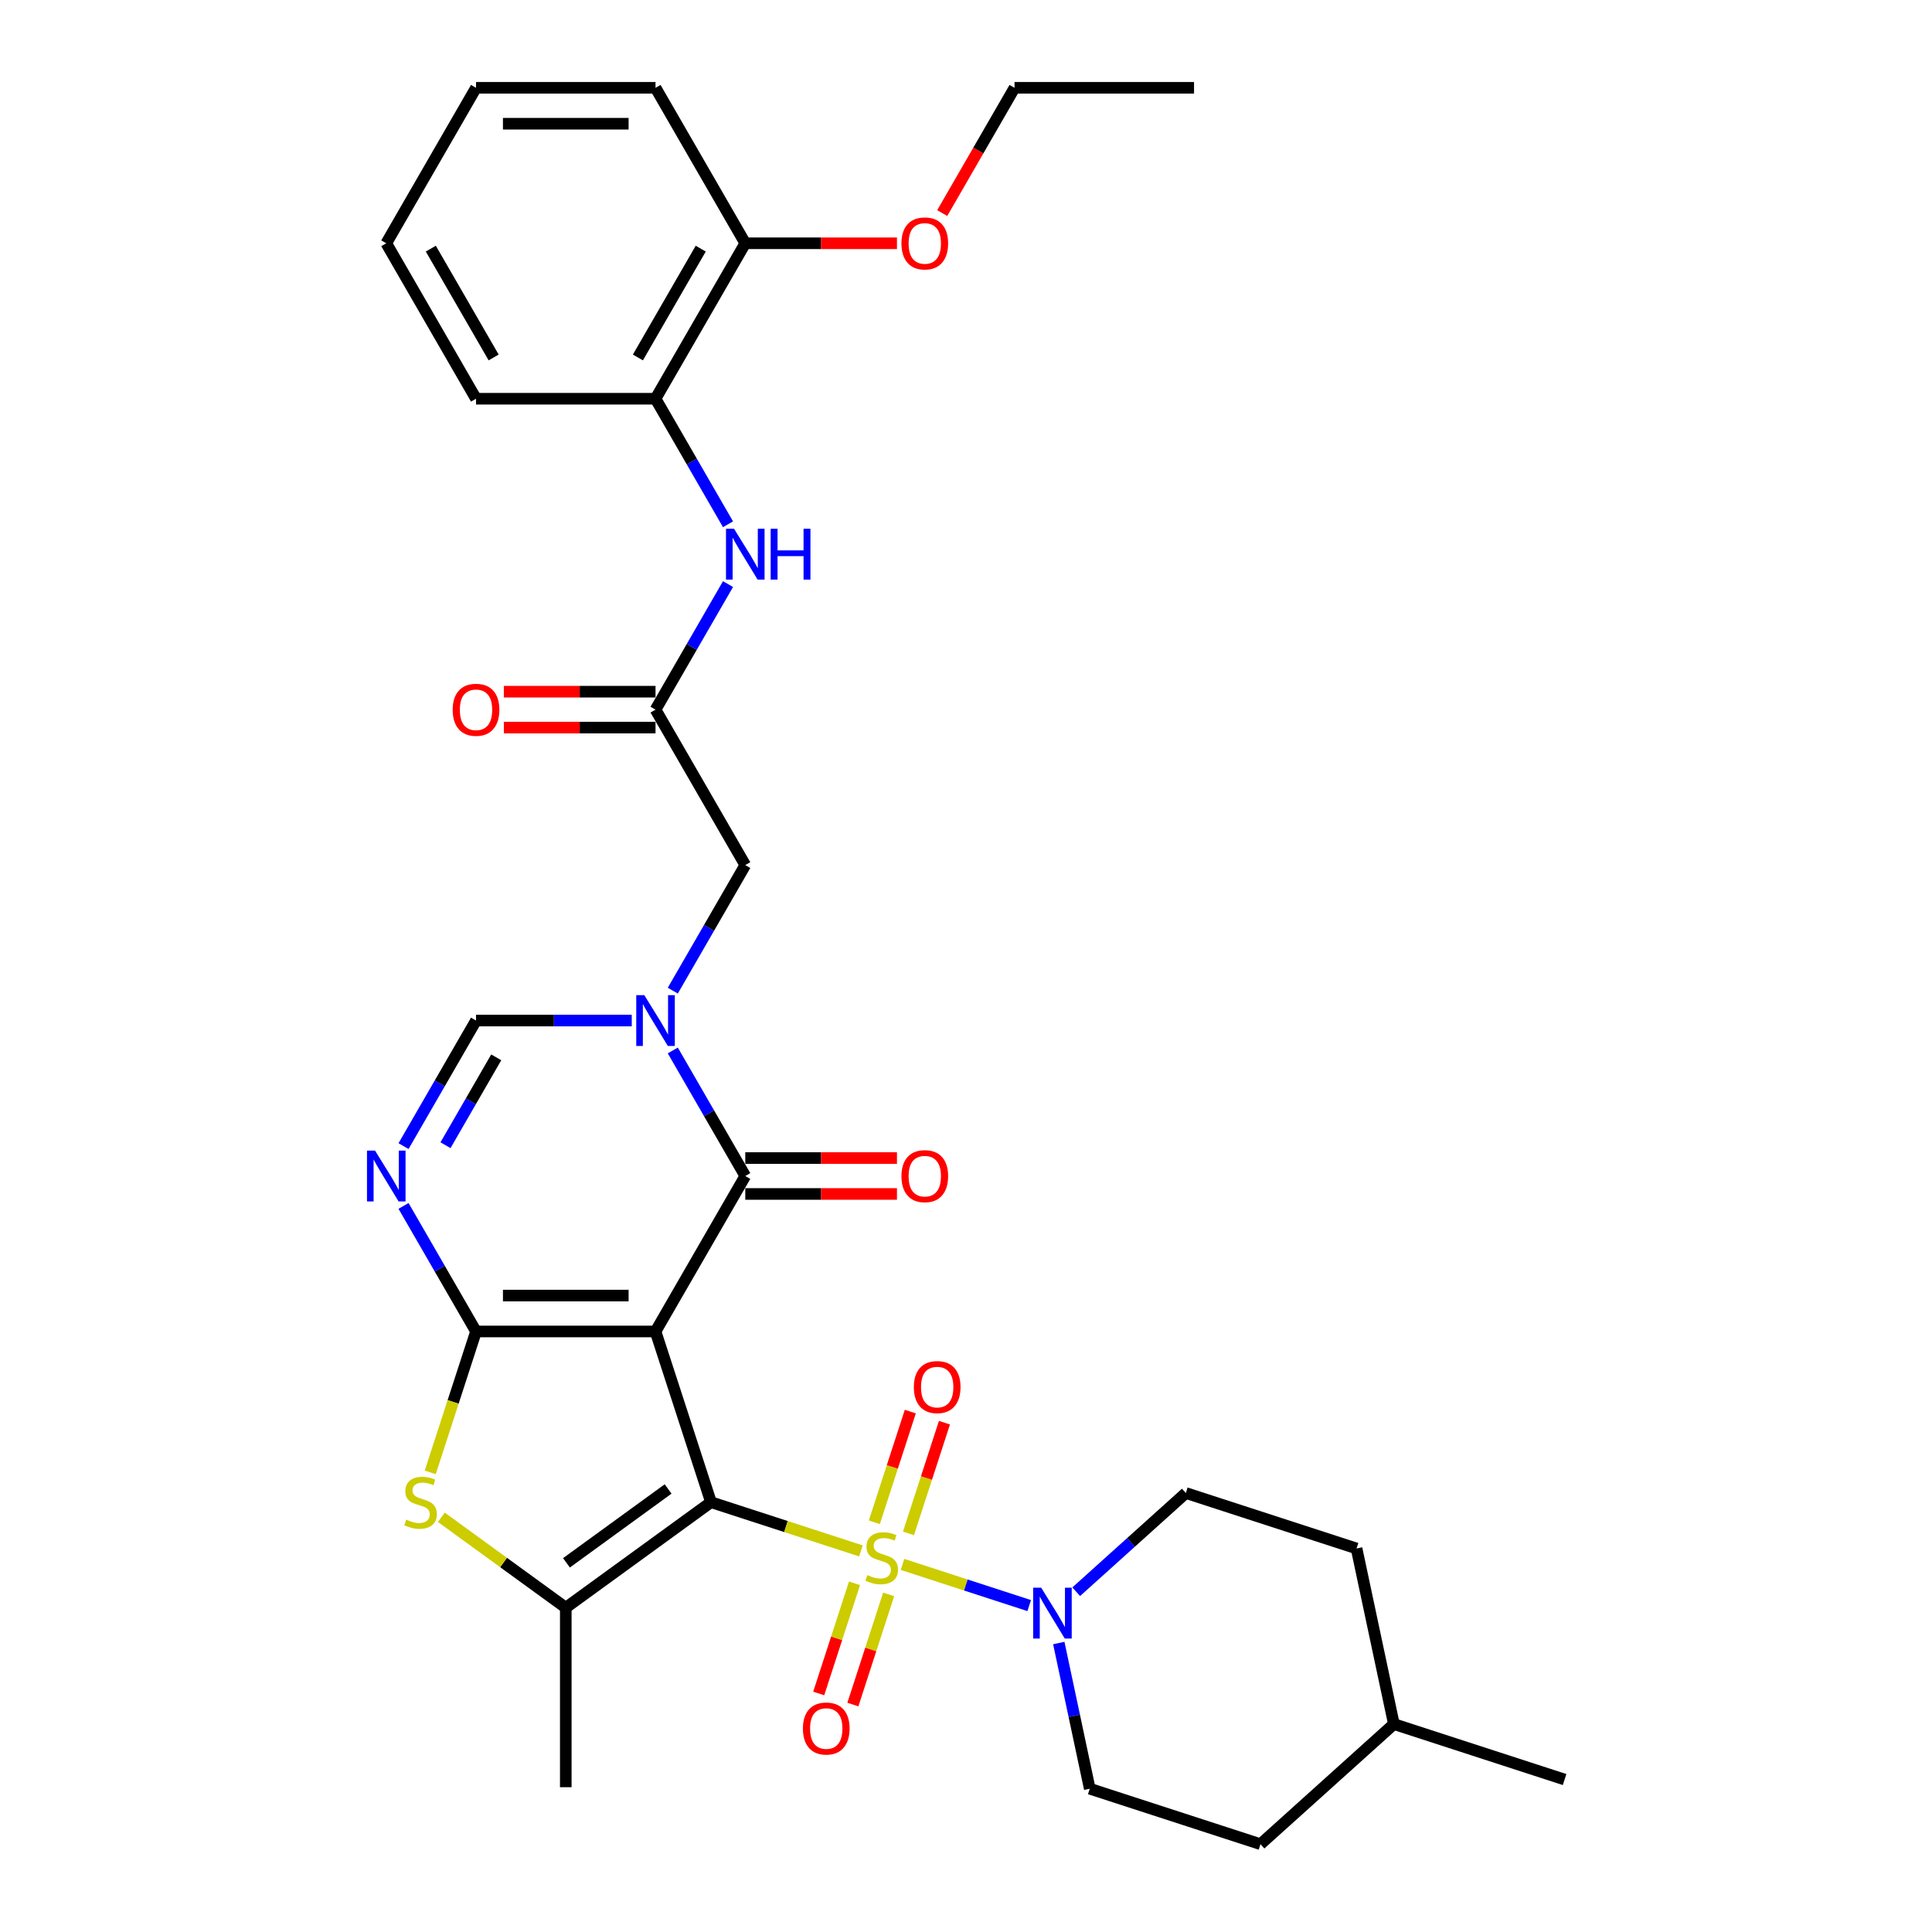 <?xml version='1.0' encoding='iso-8859-1'?>
<svg version='1.1' baseProfile='full'
              xmlns='http://www.w3.org/2000/svg'
                      xmlns:rdkit='http://www.rdkit.org/xml'
                      xmlns:xlink='http://www.w3.org/1999/xlink'
                  xml:space='preserve'
width='1000px' height='1000px' viewBox='0 0 1000 1000'>
<!-- END OF HEADER -->
<rect style='opacity:1.0;fill:#FFFFFF;stroke:none' width='1000' height='1000' x='0' y='0'> </rect>
<path class='bond-0' d='M 368.011,777.53 L 339.299,689.166' style='fill:none;fill-rule:evenodd;stroke:#000000;stroke-width:6px;stroke-linecap:butt;stroke-linejoin:miter;stroke-opacity:1' />
<path class='bond-1' d='M 368.011,777.53 L 406.813,790.138' style='fill:none;fill-rule:evenodd;stroke:#000000;stroke-width:6px;stroke-linecap:butt;stroke-linejoin:miter;stroke-opacity:1' />
<path class='bond-1' d='M 406.813,790.138 L 445.616,802.746' style='fill:none;fill-rule:evenodd;stroke:#CCCC00;stroke-width:6px;stroke-linecap:butt;stroke-linejoin:miter;stroke-opacity:1' />
<path class='bond-5' d='M 368.011,777.53 L 292.843,832.142' style='fill:none;fill-rule:evenodd;stroke:#000000;stroke-width:6px;stroke-linecap:butt;stroke-linejoin:miter;stroke-opacity:1' />
<path class='bond-5' d='M 345.813,770.689 L 293.196,808.917' style='fill:none;fill-rule:evenodd;stroke:#000000;stroke-width:6px;stroke-linecap:butt;stroke-linejoin:miter;stroke-opacity:1' />
<path class='bond-2' d='M 339.299,689.166 L 246.387,689.166' style='fill:none;fill-rule:evenodd;stroke:#000000;stroke-width:6px;stroke-linecap:butt;stroke-linejoin:miter;stroke-opacity:1' />
<path class='bond-2' d='M 325.362,670.584 L 260.324,670.584' style='fill:none;fill-rule:evenodd;stroke:#000000;stroke-width:6px;stroke-linecap:butt;stroke-linejoin:miter;stroke-opacity:1' />
<path class='bond-3' d='M 339.299,689.166 L 385.755,608.702' style='fill:none;fill-rule:evenodd;stroke:#000000;stroke-width:6px;stroke-linecap:butt;stroke-linejoin:miter;stroke-opacity:1' />
<path class='bond-8' d='M 467.134,809.737 L 499.927,820.393' style='fill:none;fill-rule:evenodd;stroke:#CCCC00;stroke-width:6px;stroke-linecap:butt;stroke-linejoin:miter;stroke-opacity:1' />
<path class='bond-8' d='M 499.927,820.393 L 532.72,831.048' style='fill:none;fill-rule:evenodd;stroke:#0000FF;stroke-width:6px;stroke-linecap:butt;stroke-linejoin:miter;stroke-opacity:1' />
<path class='bond-13' d='M 442.292,819.518 L 433.029,848.025' style='fill:none;fill-rule:evenodd;stroke:#CCCC00;stroke-width:6px;stroke-linecap:butt;stroke-linejoin:miter;stroke-opacity:1' />
<path class='bond-13' d='M 433.029,848.025 L 423.767,876.531' style='fill:none;fill-rule:evenodd;stroke:#FF0000;stroke-width:6px;stroke-linecap:butt;stroke-linejoin:miter;stroke-opacity:1' />
<path class='bond-13' d='M 459.964,825.261 L 450.702,853.767' style='fill:none;fill-rule:evenodd;stroke:#CCCC00;stroke-width:6px;stroke-linecap:butt;stroke-linejoin:miter;stroke-opacity:1' />
<path class='bond-13' d='M 450.702,853.767 L 441.44,882.274' style='fill:none;fill-rule:evenodd;stroke:#FF0000;stroke-width:6px;stroke-linecap:butt;stroke-linejoin:miter;stroke-opacity:1' />
<path class='bond-14' d='M 470.229,793.671 L 479.536,765.025' style='fill:none;fill-rule:evenodd;stroke:#CCCC00;stroke-width:6px;stroke-linecap:butt;stroke-linejoin:miter;stroke-opacity:1' />
<path class='bond-14' d='M 479.536,765.025 L 488.844,736.379' style='fill:none;fill-rule:evenodd;stroke:#FF0000;stroke-width:6px;stroke-linecap:butt;stroke-linejoin:miter;stroke-opacity:1' />
<path class='bond-14' d='M 452.556,787.928 L 461.863,759.283' style='fill:none;fill-rule:evenodd;stroke:#CCCC00;stroke-width:6px;stroke-linecap:butt;stroke-linejoin:miter;stroke-opacity:1' />
<path class='bond-14' d='M 461.863,759.283 L 471.171,730.637' style='fill:none;fill-rule:evenodd;stroke:#FF0000;stroke-width:6px;stroke-linecap:butt;stroke-linejoin:miter;stroke-opacity:1' />
<path class='bond-6' d='M 246.387,689.166 L 227.628,656.673' style='fill:none;fill-rule:evenodd;stroke:#000000;stroke-width:6px;stroke-linecap:butt;stroke-linejoin:miter;stroke-opacity:1' />
<path class='bond-6' d='M 227.628,656.673 L 208.868,624.181' style='fill:none;fill-rule:evenodd;stroke:#0000FF;stroke-width:6px;stroke-linecap:butt;stroke-linejoin:miter;stroke-opacity:1' />
<path class='bond-33' d='M 246.387,689.166 L 234.541,725.627' style='fill:none;fill-rule:evenodd;stroke:#000000;stroke-width:6px;stroke-linecap:butt;stroke-linejoin:miter;stroke-opacity:1' />
<path class='bond-33' d='M 234.541,725.627 L 222.694,762.088' style='fill:none;fill-rule:evenodd;stroke:#CCCC00;stroke-width:6px;stroke-linecap:butt;stroke-linejoin:miter;stroke-opacity:1' />
<path class='bond-4' d='M 385.755,608.702 L 366.996,576.21' style='fill:none;fill-rule:evenodd;stroke:#000000;stroke-width:6px;stroke-linecap:butt;stroke-linejoin:miter;stroke-opacity:1' />
<path class='bond-4' d='M 366.996,576.21 L 348.236,543.717' style='fill:none;fill-rule:evenodd;stroke:#0000FF;stroke-width:6px;stroke-linecap:butt;stroke-linejoin:miter;stroke-opacity:1' />
<path class='bond-16' d='M 385.755,617.993 L 425.01,617.993' style='fill:none;fill-rule:evenodd;stroke:#000000;stroke-width:6px;stroke-linecap:butt;stroke-linejoin:miter;stroke-opacity:1' />
<path class='bond-16' d='M 425.01,617.993 L 464.265,617.993' style='fill:none;fill-rule:evenodd;stroke:#FF0000;stroke-width:6px;stroke-linecap:butt;stroke-linejoin:miter;stroke-opacity:1' />
<path class='bond-16' d='M 385.755,599.411 L 425.01,599.411' style='fill:none;fill-rule:evenodd;stroke:#000000;stroke-width:6px;stroke-linecap:butt;stroke-linejoin:miter;stroke-opacity:1' />
<path class='bond-16' d='M 425.01,599.411 L 464.265,599.411' style='fill:none;fill-rule:evenodd;stroke:#FF0000;stroke-width:6px;stroke-linecap:butt;stroke-linejoin:miter;stroke-opacity:1' />
<path class='bond-9' d='M 326.998,528.238 L 286.693,528.238' style='fill:none;fill-rule:evenodd;stroke:#0000FF;stroke-width:6px;stroke-linecap:butt;stroke-linejoin:miter;stroke-opacity:1' />
<path class='bond-9' d='M 286.693,528.238 L 246.387,528.238' style='fill:none;fill-rule:evenodd;stroke:#000000;stroke-width:6px;stroke-linecap:butt;stroke-linejoin:miter;stroke-opacity:1' />
<path class='bond-12' d='M 348.236,512.759 L 366.996,480.267' style='fill:none;fill-rule:evenodd;stroke:#0000FF;stroke-width:6px;stroke-linecap:butt;stroke-linejoin:miter;stroke-opacity:1' />
<path class='bond-12' d='M 366.996,480.267 L 385.755,447.774' style='fill:none;fill-rule:evenodd;stroke:#000000;stroke-width:6px;stroke-linecap:butt;stroke-linejoin:miter;stroke-opacity:1' />
<path class='bond-7' d='M 292.843,832.142 L 260.639,808.745' style='fill:none;fill-rule:evenodd;stroke:#000000;stroke-width:6px;stroke-linecap:butt;stroke-linejoin:miter;stroke-opacity:1' />
<path class='bond-7' d='M 260.639,808.745 L 228.435,785.347' style='fill:none;fill-rule:evenodd;stroke:#CCCC00;stroke-width:6px;stroke-linecap:butt;stroke-linejoin:miter;stroke-opacity:1' />
<path class='bond-21' d='M 292.843,832.142 L 292.843,925.054' style='fill:none;fill-rule:evenodd;stroke:#000000;stroke-width:6px;stroke-linecap:butt;stroke-linejoin:miter;stroke-opacity:1' />
<path class='bond-34' d='M 208.868,593.223 L 227.628,560.73' style='fill:none;fill-rule:evenodd;stroke:#0000FF;stroke-width:6px;stroke-linecap:butt;stroke-linejoin:miter;stroke-opacity:1' />
<path class='bond-34' d='M 227.628,560.73 L 246.387,528.238' style='fill:none;fill-rule:evenodd;stroke:#000000;stroke-width:6px;stroke-linecap:butt;stroke-linejoin:miter;stroke-opacity:1' />
<path class='bond-34' d='M 230.589,592.766 L 243.721,570.022' style='fill:none;fill-rule:evenodd;stroke:#0000FF;stroke-width:6px;stroke-linecap:butt;stroke-linejoin:miter;stroke-opacity:1' />
<path class='bond-34' d='M 243.721,570.022 L 256.852,547.277' style='fill:none;fill-rule:evenodd;stroke:#000000;stroke-width:6px;stroke-linecap:butt;stroke-linejoin:miter;stroke-opacity:1' />
<path class='bond-17' d='M 548.029,850.432 L 556.043,888.133' style='fill:none;fill-rule:evenodd;stroke:#0000FF;stroke-width:6px;stroke-linecap:butt;stroke-linejoin:miter;stroke-opacity:1' />
<path class='bond-17' d='M 556.043,888.133 L 564.057,925.834' style='fill:none;fill-rule:evenodd;stroke:#000000;stroke-width:6px;stroke-linecap:butt;stroke-linejoin:miter;stroke-opacity:1' />
<path class='bond-18' d='M 557.041,823.876 L 585.413,798.33' style='fill:none;fill-rule:evenodd;stroke:#0000FF;stroke-width:6px;stroke-linecap:butt;stroke-linejoin:miter;stroke-opacity:1' />
<path class='bond-18' d='M 585.413,798.33 L 613.786,772.783' style='fill:none;fill-rule:evenodd;stroke:#000000;stroke-width:6px;stroke-linecap:butt;stroke-linejoin:miter;stroke-opacity:1' />
<path class='bond-10' d='M 339.299,367.31 L 385.755,447.774' style='fill:none;fill-rule:evenodd;stroke:#000000;stroke-width:6px;stroke-linecap:butt;stroke-linejoin:miter;stroke-opacity:1' />
<path class='bond-11' d='M 339.299,367.31 L 358.059,334.818' style='fill:none;fill-rule:evenodd;stroke:#000000;stroke-width:6px;stroke-linecap:butt;stroke-linejoin:miter;stroke-opacity:1' />
<path class='bond-11' d='M 358.059,334.818 L 376.818,302.325' style='fill:none;fill-rule:evenodd;stroke:#0000FF;stroke-width:6px;stroke-linecap:butt;stroke-linejoin:miter;stroke-opacity:1' />
<path class='bond-19' d='M 339.299,358.019 L 300.044,358.019' style='fill:none;fill-rule:evenodd;stroke:#000000;stroke-width:6px;stroke-linecap:butt;stroke-linejoin:miter;stroke-opacity:1' />
<path class='bond-19' d='M 300.044,358.019 L 260.789,358.019' style='fill:none;fill-rule:evenodd;stroke:#FF0000;stroke-width:6px;stroke-linecap:butt;stroke-linejoin:miter;stroke-opacity:1' />
<path class='bond-19' d='M 339.299,376.601 L 300.044,376.601' style='fill:none;fill-rule:evenodd;stroke:#000000;stroke-width:6px;stroke-linecap:butt;stroke-linejoin:miter;stroke-opacity:1' />
<path class='bond-19' d='M 300.044,376.601 L 260.789,376.601' style='fill:none;fill-rule:evenodd;stroke:#FF0000;stroke-width:6px;stroke-linecap:butt;stroke-linejoin:miter;stroke-opacity:1' />
<path class='bond-15' d='M 376.818,271.367 L 358.059,238.875' style='fill:none;fill-rule:evenodd;stroke:#0000FF;stroke-width:6px;stroke-linecap:butt;stroke-linejoin:miter;stroke-opacity:1' />
<path class='bond-15' d='M 358.059,238.875 L 339.299,206.382' style='fill:none;fill-rule:evenodd;stroke:#000000;stroke-width:6px;stroke-linecap:butt;stroke-linejoin:miter;stroke-opacity:1' />
<path class='bond-20' d='M 339.299,206.382 L 385.755,125.918' style='fill:none;fill-rule:evenodd;stroke:#000000;stroke-width:6px;stroke-linecap:butt;stroke-linejoin:miter;stroke-opacity:1' />
<path class='bond-20' d='M 330.175,185.022 L 362.694,128.697' style='fill:none;fill-rule:evenodd;stroke:#000000;stroke-width:6px;stroke-linecap:butt;stroke-linejoin:miter;stroke-opacity:1' />
<path class='bond-26' d='M 339.299,206.382 L 246.387,206.382' style='fill:none;fill-rule:evenodd;stroke:#000000;stroke-width:6px;stroke-linecap:butt;stroke-linejoin:miter;stroke-opacity:1' />
<path class='bond-22' d='M 564.057,925.834 L 652.421,954.545' style='fill:none;fill-rule:evenodd;stroke:#000000;stroke-width:6px;stroke-linecap:butt;stroke-linejoin:miter;stroke-opacity:1' />
<path class='bond-23' d='M 613.786,772.783 L 702.15,801.494' style='fill:none;fill-rule:evenodd;stroke:#000000;stroke-width:6px;stroke-linecap:butt;stroke-linejoin:miter;stroke-opacity:1' />
<path class='bond-24' d='M 385.755,125.918 L 425.01,125.918' style='fill:none;fill-rule:evenodd;stroke:#000000;stroke-width:6px;stroke-linecap:butt;stroke-linejoin:miter;stroke-opacity:1' />
<path class='bond-24' d='M 425.01,125.918 L 464.265,125.918' style='fill:none;fill-rule:evenodd;stroke:#FF0000;stroke-width:6px;stroke-linecap:butt;stroke-linejoin:miter;stroke-opacity:1' />
<path class='bond-27' d='M 385.755,125.918 L 339.299,45.455' style='fill:none;fill-rule:evenodd;stroke:#000000;stroke-width:6px;stroke-linecap:butt;stroke-linejoin:miter;stroke-opacity:1' />
<path class='bond-35' d='M 652.421,954.545 L 721.468,892.375' style='fill:none;fill-rule:evenodd;stroke:#000000;stroke-width:6px;stroke-linecap:butt;stroke-linejoin:miter;stroke-opacity:1' />
<path class='bond-25' d='M 702.15,801.494 L 721.468,892.375' style='fill:none;fill-rule:evenodd;stroke:#000000;stroke-width:6px;stroke-linecap:butt;stroke-linejoin:miter;stroke-opacity:1' />
<path class='bond-28' d='M 487.689,110.291 L 506.406,77.873' style='fill:none;fill-rule:evenodd;stroke:#FF0000;stroke-width:6px;stroke-linecap:butt;stroke-linejoin:miter;stroke-opacity:1' />
<path class='bond-28' d='M 506.406,77.873 L 525.123,45.455' style='fill:none;fill-rule:evenodd;stroke:#000000;stroke-width:6px;stroke-linecap:butt;stroke-linejoin:miter;stroke-opacity:1' />
<path class='bond-29' d='M 721.468,892.375 L 809.832,921.087' style='fill:none;fill-rule:evenodd;stroke:#000000;stroke-width:6px;stroke-linecap:butt;stroke-linejoin:miter;stroke-opacity:1' />
<path class='bond-31' d='M 246.387,206.382 L 199.932,125.918' style='fill:none;fill-rule:evenodd;stroke:#000000;stroke-width:6px;stroke-linecap:butt;stroke-linejoin:miter;stroke-opacity:1' />
<path class='bond-31' d='M 255.512,185.022 L 222.993,128.697' style='fill:none;fill-rule:evenodd;stroke:#000000;stroke-width:6px;stroke-linecap:butt;stroke-linejoin:miter;stroke-opacity:1' />
<path class='bond-36' d='M 339.299,45.455 L 246.387,45.455' style='fill:none;fill-rule:evenodd;stroke:#000000;stroke-width:6px;stroke-linecap:butt;stroke-linejoin:miter;stroke-opacity:1' />
<path class='bond-36' d='M 325.362,64.037 L 260.324,64.037' style='fill:none;fill-rule:evenodd;stroke:#000000;stroke-width:6px;stroke-linecap:butt;stroke-linejoin:miter;stroke-opacity:1' />
<path class='bond-30' d='M 525.123,45.455 L 618.034,45.455' style='fill:none;fill-rule:evenodd;stroke:#000000;stroke-width:6px;stroke-linecap:butt;stroke-linejoin:miter;stroke-opacity:1' />
<path class='bond-32' d='M 199.932,125.918 L 246.387,45.455' style='fill:none;fill-rule:evenodd;stroke:#000000;stroke-width:6px;stroke-linecap:butt;stroke-linejoin:miter;stroke-opacity:1' />
<path  class='atom-2' d='M 448.942 815.272
Q 449.239 815.384, 450.466 815.904
Q 451.692 816.425, 453.03 816.759
Q 454.405 817.056, 455.743 817.056
Q 458.233 817.056, 459.682 815.867
Q 461.132 814.641, 461.132 812.522
Q 461.132 811.073, 460.389 810.181
Q 459.682 809.289, 458.568 808.806
Q 457.453 808.323, 455.594 807.765
Q 453.253 807.059, 451.841 806.39
Q 450.466 805.721, 449.462 804.309
Q 448.496 802.897, 448.496 800.518
Q 448.496 797.21, 450.726 795.166
Q 452.993 793.122, 457.453 793.122
Q 460.5 793.122, 463.956 794.572
L 463.102 797.433
Q 459.943 796.133, 457.564 796.133
Q 455 796.133, 453.587 797.21
Q 452.175 798.251, 452.212 800.072
Q 452.212 801.484, 452.918 802.339
Q 453.662 803.194, 454.702 803.677
Q 455.78 804.16, 457.564 804.718
Q 459.943 805.461, 461.355 806.204
Q 462.767 806.948, 463.771 808.471
Q 464.811 809.958, 464.811 812.522
Q 464.811 816.164, 462.358 818.134
Q 459.943 820.067, 455.892 820.067
Q 453.55 820.067, 451.766 819.546
Q 450.02 819.063, 447.938 818.208
L 448.942 815.272
' fill='#CCCC00'/>
<path  class='atom-5' d='M 333.483 515.082
L 342.105 529.018
Q 342.96 530.394, 344.335 532.884
Q 345.71 535.374, 345.784 535.522
L 345.784 515.082
L 349.278 515.082
L 349.278 541.394
L 345.673 541.394
L 336.419 526.157
Q 335.341 524.373, 334.189 522.329
Q 333.074 520.285, 332.74 519.653
L 332.74 541.394
L 329.32 541.394
L 329.32 515.082
L 333.483 515.082
' fill='#0000FF'/>
<path  class='atom-7' d='M 194.115 595.546
L 202.738 609.482
Q 203.592 610.858, 204.967 613.348
Q 206.343 615.838, 206.417 615.986
L 206.417 595.546
L 209.91 595.546
L 209.91 621.858
L 206.305 621.858
L 197.051 606.621
Q 195.974 604.837, 194.821 602.793
Q 193.707 600.749, 193.372 600.117
L 193.372 621.858
L 189.953 621.858
L 189.953 595.546
L 194.115 595.546
' fill='#0000FF'/>
<path  class='atom-8' d='M 210.243 786.561
Q 210.541 786.673, 211.767 787.193
Q 212.993 787.713, 214.331 788.048
Q 215.706 788.345, 217.044 788.345
Q 219.534 788.345, 220.984 787.156
Q 222.433 785.929, 222.433 783.811
Q 222.433 782.362, 221.69 781.47
Q 220.984 780.578, 219.869 780.095
Q 218.754 779.611, 216.896 779.054
Q 214.554 778.348, 213.142 777.679
Q 211.767 777.01, 210.764 775.598
Q 209.797 774.185, 209.797 771.807
Q 209.797 768.499, 212.027 766.455
Q 214.294 764.411, 218.754 764.411
Q 221.801 764.411, 225.258 765.86
L 224.403 768.722
Q 221.244 767.421, 218.865 767.421
Q 216.301 767.421, 214.889 768.499
Q 213.477 769.54, 213.514 771.361
Q 213.514 772.773, 214.22 773.628
Q 214.963 774.483, 216.004 774.966
Q 217.082 775.449, 218.865 776.006
Q 221.244 776.75, 222.656 777.493
Q 224.069 778.236, 225.072 779.76
Q 226.113 781.247, 226.113 783.811
Q 226.113 787.453, 223.66 789.423
Q 221.244 791.355, 217.193 791.355
Q 214.852 791.355, 213.068 790.835
Q 211.321 790.352, 209.24 789.497
L 210.243 786.561
' fill='#CCCC00'/>
<path  class='atom-9' d='M 538.923 821.796
L 547.545 835.733
Q 548.4 837.108, 549.775 839.598
Q 551.15 842.088, 551.224 842.237
L 551.224 821.796
L 554.718 821.796
L 554.718 848.109
L 551.113 848.109
L 541.859 832.872
Q 540.781 831.088, 539.629 829.044
Q 538.514 827, 538.18 826.368
L 538.18 848.109
L 534.76 848.109
L 534.76 821.796
L 538.923 821.796
' fill='#0000FF'/>
<path  class='atom-12' d='M 379.939 273.69
L 388.561 287.627
Q 389.416 289.002, 390.791 291.492
Q 392.166 293.982, 392.24 294.131
L 392.24 273.69
L 395.734 273.69
L 395.734 300.003
L 392.129 300.003
L 382.875 284.765
Q 381.797 282.981, 380.645 280.937
Q 379.53 278.893, 379.196 278.261
L 379.196 300.003
L 375.776 300.003
L 375.776 273.69
L 379.939 273.69
' fill='#0000FF'/>
<path  class='atom-12' d='M 398.893 273.69
L 402.461 273.69
L 402.461 284.877
L 415.914 284.877
L 415.914 273.69
L 419.482 273.69
L 419.482 300.003
L 415.914 300.003
L 415.914 287.85
L 402.461 287.85
L 402.461 300.003
L 398.893 300.003
L 398.893 273.69
' fill='#0000FF'/>
<path  class='atom-14' d='M 415.585 894.68
Q 415.585 888.362, 418.707 884.831
Q 421.829 881.301, 427.664 881.301
Q 433.498 881.301, 436.62 884.831
Q 439.742 888.362, 439.742 894.68
Q 439.742 901.072, 436.583 904.715
Q 433.424 908.32, 427.664 908.32
Q 421.866 908.32, 418.707 904.715
Q 415.585 901.11, 415.585 894.68
M 427.664 905.346
Q 431.677 905.346, 433.833 902.671
Q 436.026 899.957, 436.026 894.68
Q 436.026 889.514, 433.833 886.913
Q 431.677 884.274, 427.664 884.274
Q 423.65 884.274, 421.457 886.876
Q 419.301 889.477, 419.301 894.68
Q 419.301 899.995, 421.457 902.671
Q 423.65 905.346, 427.664 905.346
' fill='#FF0000'/>
<path  class='atom-15' d='M 473.008 717.951
Q 473.008 711.633, 476.129 708.103
Q 479.251 704.572, 485.086 704.572
Q 490.921 704.572, 494.043 708.103
Q 497.165 711.633, 497.165 717.951
Q 497.165 724.344, 494.006 727.986
Q 490.847 731.591, 485.086 731.591
Q 479.288 731.591, 476.129 727.986
Q 473.008 724.381, 473.008 717.951
M 485.086 728.618
Q 489.1 728.618, 491.255 725.942
Q 493.448 723.229, 493.448 717.951
Q 493.448 712.786, 491.255 710.184
Q 489.1 707.545, 485.086 707.545
Q 481.072 707.545, 478.88 710.147
Q 476.724 712.748, 476.724 717.951
Q 476.724 723.266, 478.88 725.942
Q 481.072 728.618, 485.086 728.618
' fill='#FF0000'/>
<path  class='atom-17' d='M 466.588 608.776
Q 466.588 602.458, 469.71 598.928
Q 472.832 595.397, 478.667 595.397
Q 484.502 595.397, 487.623 598.928
Q 490.745 602.458, 490.745 608.776
Q 490.745 615.169, 487.586 618.811
Q 484.427 622.416, 478.667 622.416
Q 472.869 622.416, 469.71 618.811
Q 466.588 615.206, 466.588 608.776
M 478.667 619.443
Q 482.681 619.443, 484.836 616.767
Q 487.029 614.054, 487.029 608.776
Q 487.029 603.61, 484.836 601.009
Q 482.681 598.37, 478.667 598.37
Q 474.653 598.37, 472.46 600.972
Q 470.305 603.573, 470.305 608.776
Q 470.305 614.091, 472.46 616.767
Q 474.653 619.443, 478.667 619.443
' fill='#FF0000'/>
<path  class='atom-20' d='M 234.309 367.385
Q 234.309 361.067, 237.431 357.536
Q 240.553 354.005, 246.387 354.005
Q 252.222 354.005, 255.344 357.536
Q 258.466 361.067, 258.466 367.385
Q 258.466 373.777, 255.307 377.419
Q 252.148 381.024, 246.387 381.024
Q 240.59 381.024, 237.431 377.419
Q 234.309 373.814, 234.309 367.385
M 246.387 378.051
Q 250.401 378.051, 252.557 375.375
Q 254.75 372.662, 254.75 367.385
Q 254.75 362.219, 252.557 359.617
Q 250.401 356.978, 246.387 356.978
Q 242.374 356.978, 240.181 359.58
Q 238.025 362.181, 238.025 367.385
Q 238.025 372.699, 240.181 375.375
Q 242.374 378.051, 246.387 378.051
' fill='#FF0000'/>
<path  class='atom-25' d='M 466.588 125.993
Q 466.588 119.675, 469.71 116.144
Q 472.832 112.614, 478.667 112.614
Q 484.502 112.614, 487.623 116.144
Q 490.745 119.675, 490.745 125.993
Q 490.745 132.385, 487.586 136.027
Q 484.427 139.632, 478.667 139.632
Q 472.869 139.632, 469.71 136.027
Q 466.588 132.422, 466.588 125.993
M 478.667 136.659
Q 482.681 136.659, 484.836 133.983
Q 487.029 131.27, 487.029 125.993
Q 487.029 120.827, 484.836 118.225
Q 482.681 115.587, 478.667 115.587
Q 474.653 115.587, 472.46 118.188
Q 470.305 120.79, 470.305 125.993
Q 470.305 131.307, 472.46 133.983
Q 474.653 136.659, 478.667 136.659
' fill='#FF0000'/>
</svg>
